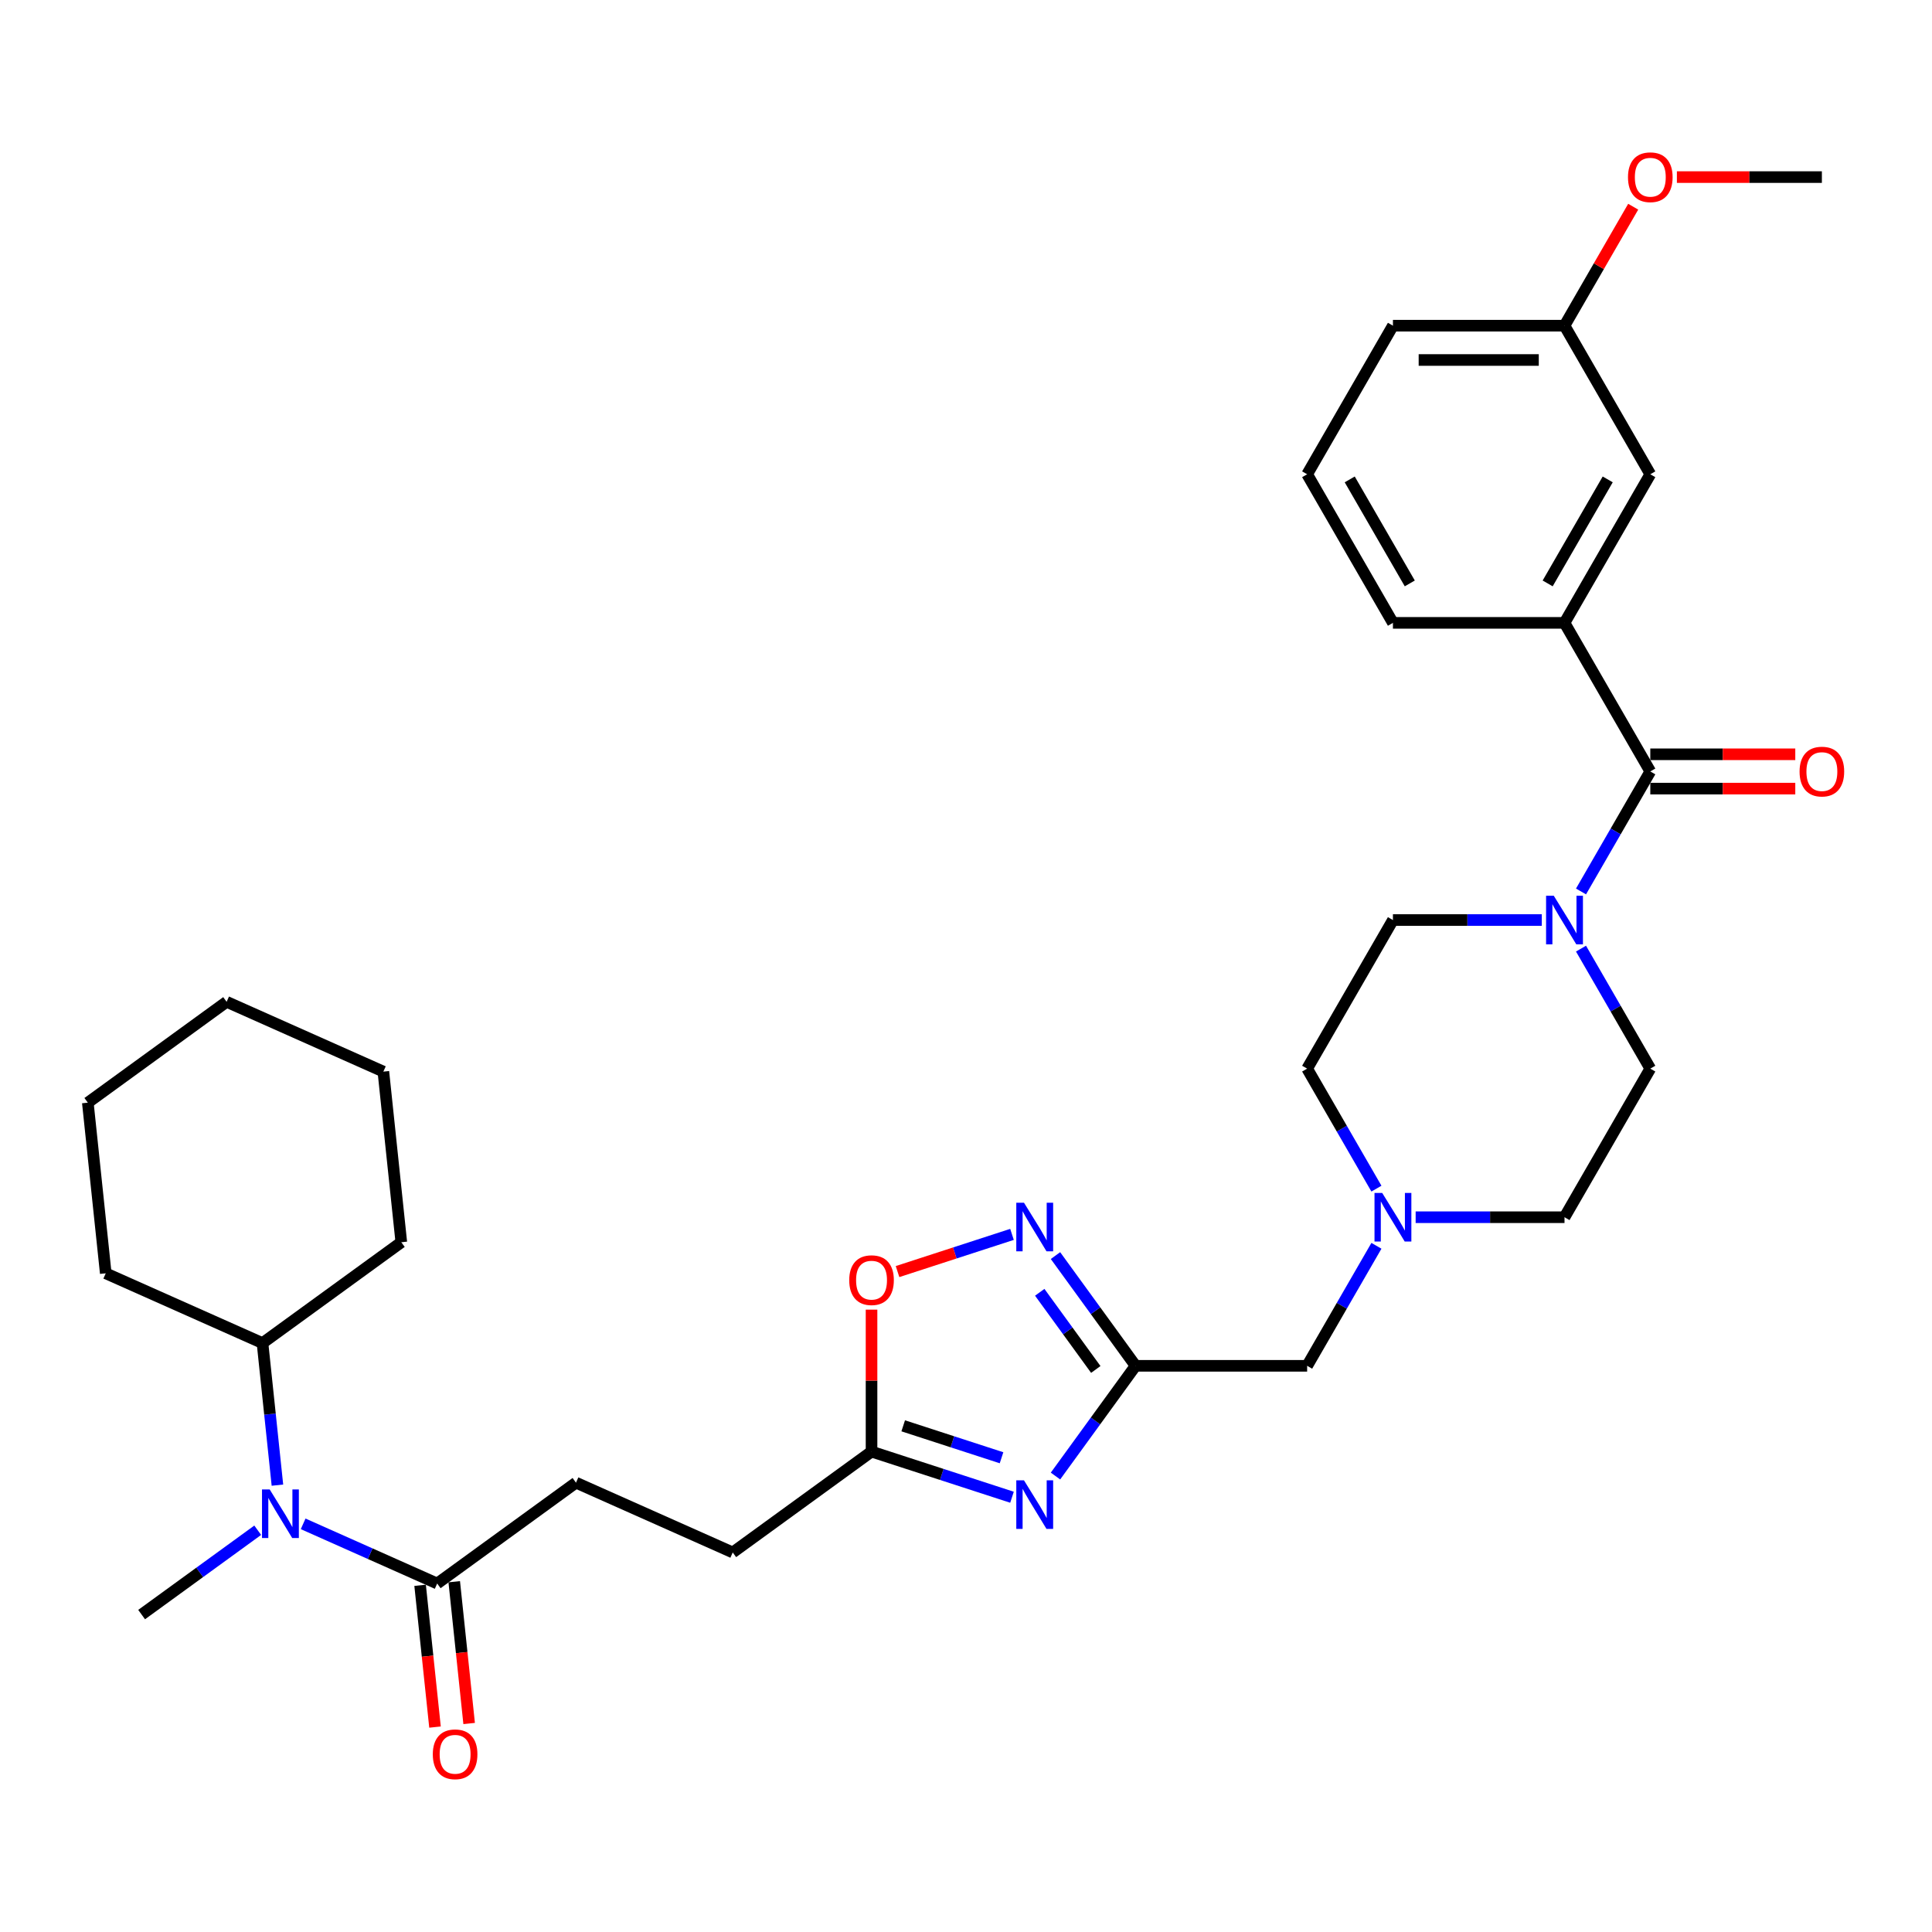 <?xml version='1.0' encoding='iso-8859-1'?>
<svg version='1.1' baseProfile='full'
              xmlns='http://www.w3.org/2000/svg'
                      xmlns:rdkit='http://www.rdkit.org/xml'
                      xmlns:xlink='http://www.w3.org/1999/xlink'
                  xml:space='preserve'
width='1000px' height='1000px' viewBox='0 0 1000 1000'>
<!-- END OF HEADER -->
<rect style='opacity:1.0;fill:#FFFFFF;stroke:none' width='1000' height='1000' x='0' y='0'> </rect>
<path class='bond-0' d='M 546.317,763.995 L 567.042,735.469' style='fill:none;fill-rule:evenodd;stroke:#0000FF;stroke-width:6px;stroke-linecap:butt;stroke-linejoin:miter;stroke-opacity:1' />
<path class='bond-0' d='M 567.042,735.469 L 587.768,706.943' style='fill:none;fill-rule:evenodd;stroke:#000000;stroke-width:6px;stroke-linecap:butt;stroke-linejoin:miter;stroke-opacity:1' />
<path class='bond-4' d='M 523.809,774.97 L 487.458,763.158' style='fill:none;fill-rule:evenodd;stroke:#0000FF;stroke-width:6px;stroke-linecap:butt;stroke-linejoin:miter;stroke-opacity:1' />
<path class='bond-4' d='M 487.458,763.158 L 451.106,751.347' style='fill:none;fill-rule:evenodd;stroke:#000000;stroke-width:6px;stroke-linecap:butt;stroke-linejoin:miter;stroke-opacity:1' />
<path class='bond-4' d='M 518.393,754.534 L 492.946,746.266' style='fill:none;fill-rule:evenodd;stroke:#0000FF;stroke-width:6px;stroke-linecap:butt;stroke-linejoin:miter;stroke-opacity:1' />
<path class='bond-4' d='M 492.946,746.266 L 467.5,737.998' style='fill:none;fill-rule:evenodd;stroke:#000000;stroke-width:6px;stroke-linecap:butt;stroke-linejoin:miter;stroke-opacity:1' />
<path class='bond-2' d='M 587.768,706.943 L 567.042,678.417' style='fill:none;fill-rule:evenodd;stroke:#000000;stroke-width:6px;stroke-linecap:butt;stroke-linejoin:miter;stroke-opacity:1' />
<path class='bond-2' d='M 567.042,678.417 L 546.317,649.891' style='fill:none;fill-rule:evenodd;stroke:#0000FF;stroke-width:6px;stroke-linecap:butt;stroke-linejoin:miter;stroke-opacity:1' />
<path class='bond-2' d='M 567.181,708.825 L 552.673,688.857' style='fill:none;fill-rule:evenodd;stroke:#000000;stroke-width:6px;stroke-linecap:butt;stroke-linejoin:miter;stroke-opacity:1' />
<path class='bond-2' d='M 552.673,688.857 L 538.165,668.889' style='fill:none;fill-rule:evenodd;stroke:#0000FF;stroke-width:6px;stroke-linecap:butt;stroke-linejoin:miter;stroke-opacity:1' />
<path class='bond-10' d='M 587.768,706.943 L 676.576,706.943' style='fill:none;fill-rule:evenodd;stroke:#000000;stroke-width:6px;stroke-linecap:butt;stroke-linejoin:miter;stroke-opacity:1' />
<path class='bond-1' d='M 854.192,399.302 L 836.261,430.36' style='fill:none;fill-rule:evenodd;stroke:#000000;stroke-width:6px;stroke-linecap:butt;stroke-linejoin:miter;stroke-opacity:1' />
<path class='bond-1' d='M 836.261,430.36 L 818.33,461.417' style='fill:none;fill-rule:evenodd;stroke:#0000FF;stroke-width:6px;stroke-linecap:butt;stroke-linejoin:miter;stroke-opacity:1' />
<path class='bond-7' d='M 854.192,399.302 L 809.788,322.392' style='fill:none;fill-rule:evenodd;stroke:#000000;stroke-width:6px;stroke-linecap:butt;stroke-linejoin:miter;stroke-opacity:1' />
<path class='bond-11' d='M 854.192,408.183 L 891.714,408.183' style='fill:none;fill-rule:evenodd;stroke:#000000;stroke-width:6px;stroke-linecap:butt;stroke-linejoin:miter;stroke-opacity:1' />
<path class='bond-11' d='M 891.714,408.183 L 929.235,408.183' style='fill:none;fill-rule:evenodd;stroke:#FF0000;stroke-width:6px;stroke-linecap:butt;stroke-linejoin:miter;stroke-opacity:1' />
<path class='bond-11' d='M 854.192,390.422 L 891.714,390.422' style='fill:none;fill-rule:evenodd;stroke:#000000;stroke-width:6px;stroke-linecap:butt;stroke-linejoin:miter;stroke-opacity:1' />
<path class='bond-11' d='M 891.714,390.422 L 929.235,390.422' style='fill:none;fill-rule:evenodd;stroke:#FF0000;stroke-width:6px;stroke-linecap:butt;stroke-linejoin:miter;stroke-opacity:1' />
<path class='bond-33' d='M 523.809,638.916 L 494.186,648.541' style='fill:none;fill-rule:evenodd;stroke:#0000FF;stroke-width:6px;stroke-linecap:butt;stroke-linejoin:miter;stroke-opacity:1' />
<path class='bond-33' d='M 494.186,648.541 L 464.562,658.167' style='fill:none;fill-rule:evenodd;stroke:#FF0000;stroke-width:6px;stroke-linecap:butt;stroke-linejoin:miter;stroke-opacity:1' />
<path class='bond-3' d='M 798.03,476.213 L 759.505,476.213' style='fill:none;fill-rule:evenodd;stroke:#0000FF;stroke-width:6px;stroke-linecap:butt;stroke-linejoin:miter;stroke-opacity:1' />
<path class='bond-3' d='M 759.505,476.213 L 720.98,476.213' style='fill:none;fill-rule:evenodd;stroke:#000000;stroke-width:6px;stroke-linecap:butt;stroke-linejoin:miter;stroke-opacity:1' />
<path class='bond-34' d='M 818.33,491.008 L 836.261,522.065' style='fill:none;fill-rule:evenodd;stroke:#0000FF;stroke-width:6px;stroke-linecap:butt;stroke-linejoin:miter;stroke-opacity:1' />
<path class='bond-34' d='M 836.261,522.065 L 854.192,553.123' style='fill:none;fill-rule:evenodd;stroke:#000000;stroke-width:6px;stroke-linecap:butt;stroke-linejoin:miter;stroke-opacity:1' />
<path class='bond-5' d='M 451.106,751.347 L 451.106,714.607' style='fill:none;fill-rule:evenodd;stroke:#000000;stroke-width:6px;stroke-linecap:butt;stroke-linejoin:miter;stroke-opacity:1' />
<path class='bond-5' d='M 451.106,714.607 L 451.106,677.867' style='fill:none;fill-rule:evenodd;stroke:#FF0000;stroke-width:6px;stroke-linecap:butt;stroke-linejoin:miter;stroke-opacity:1' />
<path class='bond-20' d='M 451.106,751.347 L 379.259,803.547' style='fill:none;fill-rule:evenodd;stroke:#000000;stroke-width:6px;stroke-linecap:butt;stroke-linejoin:miter;stroke-opacity:1' />
<path class='bond-6' d='M 226.281,819.626 L 298.128,767.426' style='fill:none;fill-rule:evenodd;stroke:#000000;stroke-width:6px;stroke-linecap:butt;stroke-linejoin:miter;stroke-opacity:1' />
<path class='bond-8' d='M 226.281,819.626 L 191.595,804.182' style='fill:none;fill-rule:evenodd;stroke:#000000;stroke-width:6px;stroke-linecap:butt;stroke-linejoin:miter;stroke-opacity:1' />
<path class='bond-8' d='M 191.595,804.182 L 156.909,788.739' style='fill:none;fill-rule:evenodd;stroke:#0000FF;stroke-width:6px;stroke-linecap:butt;stroke-linejoin:miter;stroke-opacity:1' />
<path class='bond-15' d='M 217.449,820.554 L 221.305,857.246' style='fill:none;fill-rule:evenodd;stroke:#000000;stroke-width:6px;stroke-linecap:butt;stroke-linejoin:miter;stroke-opacity:1' />
<path class='bond-15' d='M 221.305,857.246 L 225.162,893.938' style='fill:none;fill-rule:evenodd;stroke:#FF0000;stroke-width:6px;stroke-linecap:butt;stroke-linejoin:miter;stroke-opacity:1' />
<path class='bond-15' d='M 235.113,818.697 L 238.97,855.389' style='fill:none;fill-rule:evenodd;stroke:#000000;stroke-width:6px;stroke-linecap:butt;stroke-linejoin:miter;stroke-opacity:1' />
<path class='bond-15' d='M 238.97,855.389 L 242.826,892.082' style='fill:none;fill-rule:evenodd;stroke:#FF0000;stroke-width:6px;stroke-linecap:butt;stroke-linejoin:miter;stroke-opacity:1' />
<path class='bond-12' d='M 809.788,322.392 L 854.192,245.482' style='fill:none;fill-rule:evenodd;stroke:#000000;stroke-width:6px;stroke-linecap:butt;stroke-linejoin:miter;stroke-opacity:1' />
<path class='bond-12' d='M 801.067,301.975 L 832.15,248.138' style='fill:none;fill-rule:evenodd;stroke:#000000;stroke-width:6px;stroke-linecap:butt;stroke-linejoin:miter;stroke-opacity:1' />
<path class='bond-22' d='M 809.788,322.392 L 720.98,322.392' style='fill:none;fill-rule:evenodd;stroke:#000000;stroke-width:6px;stroke-linecap:butt;stroke-linejoin:miter;stroke-opacity:1' />
<path class='bond-17' d='M 143.596,768.709 L 139.732,731.946' style='fill:none;fill-rule:evenodd;stroke:#0000FF;stroke-width:6px;stroke-linecap:butt;stroke-linejoin:miter;stroke-opacity:1' />
<path class='bond-17' d='M 139.732,731.946 L 135.868,695.183' style='fill:none;fill-rule:evenodd;stroke:#000000;stroke-width:6px;stroke-linecap:butt;stroke-linejoin:miter;stroke-opacity:1' />
<path class='bond-24' d='M 133.393,792.047 L 103.348,813.876' style='fill:none;fill-rule:evenodd;stroke:#0000FF;stroke-width:6px;stroke-linecap:butt;stroke-linejoin:miter;stroke-opacity:1' />
<path class='bond-24' d='M 103.348,813.876 L 73.303,835.704' style='fill:none;fill-rule:evenodd;stroke:#000000;stroke-width:6px;stroke-linecap:butt;stroke-linejoin:miter;stroke-opacity:1' />
<path class='bond-9' d='M 712.438,644.828 L 694.507,675.886' style='fill:none;fill-rule:evenodd;stroke:#0000FF;stroke-width:6px;stroke-linecap:butt;stroke-linejoin:miter;stroke-opacity:1' />
<path class='bond-9' d='M 694.507,675.886 L 676.576,706.943' style='fill:none;fill-rule:evenodd;stroke:#000000;stroke-width:6px;stroke-linecap:butt;stroke-linejoin:miter;stroke-opacity:1' />
<path class='bond-18' d='M 732.738,630.033 L 771.263,630.033' style='fill:none;fill-rule:evenodd;stroke:#0000FF;stroke-width:6px;stroke-linecap:butt;stroke-linejoin:miter;stroke-opacity:1' />
<path class='bond-18' d='M 771.263,630.033 L 809.788,630.033' style='fill:none;fill-rule:evenodd;stroke:#000000;stroke-width:6px;stroke-linecap:butt;stroke-linejoin:miter;stroke-opacity:1' />
<path class='bond-19' d='M 712.438,615.237 L 694.507,584.18' style='fill:none;fill-rule:evenodd;stroke:#0000FF;stroke-width:6px;stroke-linecap:butt;stroke-linejoin:miter;stroke-opacity:1' />
<path class='bond-19' d='M 694.507,584.18 L 676.576,553.123' style='fill:none;fill-rule:evenodd;stroke:#000000;stroke-width:6px;stroke-linecap:butt;stroke-linejoin:miter;stroke-opacity:1' />
<path class='bond-21' d='M 854.192,245.482 L 809.788,168.572' style='fill:none;fill-rule:evenodd;stroke:#000000;stroke-width:6px;stroke-linecap:butt;stroke-linejoin:miter;stroke-opacity:1' />
<path class='bond-13' d='M 854.192,553.123 L 809.788,630.033' style='fill:none;fill-rule:evenodd;stroke:#000000;stroke-width:6px;stroke-linecap:butt;stroke-linejoin:miter;stroke-opacity:1' />
<path class='bond-14' d='M 720.98,476.213 L 676.576,553.123' style='fill:none;fill-rule:evenodd;stroke:#000000;stroke-width:6px;stroke-linecap:butt;stroke-linejoin:miter;stroke-opacity:1' />
<path class='bond-16' d='M 298.128,767.426 L 379.259,803.547' style='fill:none;fill-rule:evenodd;stroke:#000000;stroke-width:6px;stroke-linecap:butt;stroke-linejoin:miter;stroke-opacity:1' />
<path class='bond-27' d='M 135.868,695.183 L 207.715,642.982' style='fill:none;fill-rule:evenodd;stroke:#000000;stroke-width:6px;stroke-linecap:butt;stroke-linejoin:miter;stroke-opacity:1' />
<path class='bond-28' d='M 135.868,695.183 L 54.737,659.061' style='fill:none;fill-rule:evenodd;stroke:#000000;stroke-width:6px;stroke-linecap:butt;stroke-linejoin:miter;stroke-opacity:1' />
<path class='bond-23' d='M 809.788,168.572 L 827.565,137.781' style='fill:none;fill-rule:evenodd;stroke:#000000;stroke-width:6px;stroke-linecap:butt;stroke-linejoin:miter;stroke-opacity:1' />
<path class='bond-23' d='M 827.565,137.781 L 845.342,106.99' style='fill:none;fill-rule:evenodd;stroke:#FF0000;stroke-width:6px;stroke-linecap:butt;stroke-linejoin:miter;stroke-opacity:1' />
<path class='bond-36' d='M 809.788,168.572 L 720.98,168.572' style='fill:none;fill-rule:evenodd;stroke:#000000;stroke-width:6px;stroke-linecap:butt;stroke-linejoin:miter;stroke-opacity:1' />
<path class='bond-36' d='M 796.467,186.334 L 734.301,186.334' style='fill:none;fill-rule:evenodd;stroke:#000000;stroke-width:6px;stroke-linecap:butt;stroke-linejoin:miter;stroke-opacity:1' />
<path class='bond-25' d='M 720.98,322.392 L 676.576,245.482' style='fill:none;fill-rule:evenodd;stroke:#000000;stroke-width:6px;stroke-linecap:butt;stroke-linejoin:miter;stroke-opacity:1' />
<path class='bond-25' d='M 729.701,301.975 L 698.619,248.138' style='fill:none;fill-rule:evenodd;stroke:#000000;stroke-width:6px;stroke-linecap:butt;stroke-linejoin:miter;stroke-opacity:1' />
<path class='bond-29' d='M 867.957,91.662 L 905.479,91.662' style='fill:none;fill-rule:evenodd;stroke:#FF0000;stroke-width:6px;stroke-linecap:butt;stroke-linejoin:miter;stroke-opacity:1' />
<path class='bond-29' d='M 905.479,91.662 L 943,91.662' style='fill:none;fill-rule:evenodd;stroke:#000000;stroke-width:6px;stroke-linecap:butt;stroke-linejoin:miter;stroke-opacity:1' />
<path class='bond-26' d='M 676.576,245.482 L 720.98,168.572' style='fill:none;fill-rule:evenodd;stroke:#000000;stroke-width:6px;stroke-linecap:butt;stroke-linejoin:miter;stroke-opacity:1' />
<path class='bond-31' d='M 207.715,642.982 L 198.432,554.661' style='fill:none;fill-rule:evenodd;stroke:#000000;stroke-width:6px;stroke-linecap:butt;stroke-linejoin:miter;stroke-opacity:1' />
<path class='bond-30' d='M 54.737,659.061 L 45.455,570.739' style='fill:none;fill-rule:evenodd;stroke:#000000;stroke-width:6px;stroke-linecap:butt;stroke-linejoin:miter;stroke-opacity:1' />
<path class='bond-32' d='M 45.455,570.739 L 117.302,518.539' style='fill:none;fill-rule:evenodd;stroke:#000000;stroke-width:6px;stroke-linecap:butt;stroke-linejoin:miter;stroke-opacity:1' />
<path class='bond-35' d='M 198.432,554.661 L 117.302,518.539' style='fill:none;fill-rule:evenodd;stroke:#000000;stroke-width:6px;stroke-linecap:butt;stroke-linejoin:miter;stroke-opacity:1' />
<path  class='atom-0' d='M 530.008 766.215
L 538.25 779.536
Q 539.067 780.851, 540.381 783.231
Q 541.695 785.611, 541.766 785.753
L 541.766 766.215
L 545.106 766.215
L 545.106 791.365
L 541.66 791.365
L 532.815 776.801
Q 531.784 775.096, 530.683 773.142
Q 529.617 771.188, 529.298 770.584
L 529.298 791.365
L 526.03 791.365
L 526.03 766.215
L 530.008 766.215
' fill='#0000FF'/>
<path  class='atom-3' d='M 530.008 622.52
L 538.25 635.842
Q 539.067 637.156, 540.381 639.536
Q 541.695 641.916, 541.766 642.058
L 541.766 622.52
L 545.106 622.52
L 545.106 647.671
L 541.66 647.671
L 532.815 633.106
Q 531.784 631.401, 530.683 629.447
Q 529.617 627.494, 529.298 626.89
L 529.298 647.671
L 526.03 647.671
L 526.03 622.52
L 530.008 622.52
' fill='#0000FF'/>
<path  class='atom-4' d='M 804.229 463.637
L 812.47 476.959
Q 813.287 478.273, 814.602 480.653
Q 815.916 483.033, 815.987 483.175
L 815.987 463.637
L 819.326 463.637
L 819.326 488.788
L 815.88 488.788
L 807.035 474.223
Q 806.005 472.518, 804.904 470.564
Q 803.838 468.611, 803.518 468.007
L 803.518 488.788
L 800.25 488.788
L 800.25 463.637
L 804.229 463.637
' fill='#0000FF'/>
<path  class='atom-6' d='M 439.561 662.61
Q 439.561 656.571, 442.545 653.196
Q 445.529 649.821, 451.106 649.821
Q 456.683 649.821, 459.667 653.196
Q 462.651 656.571, 462.651 662.61
Q 462.651 668.72, 459.632 672.201
Q 456.612 675.647, 451.106 675.647
Q 445.564 675.647, 442.545 672.201
Q 439.561 668.755, 439.561 662.61
M 451.106 672.805
Q 454.943 672.805, 457.003 670.247
Q 459.099 667.654, 459.099 662.61
Q 459.099 657.672, 457.003 655.185
Q 454.943 652.663, 451.106 652.663
Q 447.27 652.663, 445.174 655.15
Q 443.113 657.637, 443.113 662.61
Q 443.113 667.69, 445.174 670.247
Q 447.27 672.805, 451.106 672.805
' fill='#FF0000'/>
<path  class='atom-9' d='M 139.591 770.929
L 147.833 784.25
Q 148.65 785.565, 149.964 787.945
Q 151.279 790.325, 151.35 790.467
L 151.35 770.929
L 154.689 770.929
L 154.689 796.079
L 151.243 796.079
L 142.398 781.515
Q 141.368 779.81, 140.266 777.856
Q 139.201 775.902, 138.881 775.298
L 138.881 796.079
L 135.613 796.079
L 135.613 770.929
L 139.591 770.929
' fill='#0000FF'/>
<path  class='atom-10' d='M 715.421 617.458
L 723.662 630.779
Q 724.479 632.093, 725.793 634.473
Q 727.108 636.853, 727.179 636.995
L 727.179 617.458
L 730.518 617.458
L 730.518 642.608
L 727.072 642.608
L 718.227 628.043
Q 717.197 626.338, 716.096 624.385
Q 715.03 622.431, 714.71 621.827
L 714.71 642.608
L 711.442 642.608
L 711.442 617.458
L 715.421 617.458
' fill='#0000FF'/>
<path  class='atom-12' d='M 931.455 399.373
Q 931.455 393.334, 934.439 389.96
Q 937.423 386.585, 943 386.585
Q 948.578 386.585, 951.562 389.96
Q 954.545 393.334, 954.545 399.373
Q 954.545 405.483, 951.526 408.965
Q 948.506 412.41, 943 412.41
Q 937.459 412.41, 934.439 408.965
Q 931.455 405.519, 931.455 399.373
M 943 409.569
Q 946.837 409.569, 948.897 407.011
Q 950.993 404.418, 950.993 399.373
Q 950.993 394.436, 948.897 391.949
Q 946.837 389.427, 943 389.427
Q 939.164 389.427, 937.068 391.914
Q 935.008 394.4, 935.008 399.373
Q 935.008 404.453, 937.068 407.011
Q 939.164 409.569, 943 409.569
' fill='#FF0000'/>
<path  class='atom-16' d='M 224.019 908.018
Q 224.019 901.979, 227.003 898.605
Q 229.987 895.23, 235.564 895.23
Q 241.141 895.23, 244.125 898.605
Q 247.109 901.979, 247.109 908.018
Q 247.109 914.128, 244.09 917.61
Q 241.07 921.055, 235.564 921.055
Q 230.022 921.055, 227.003 917.61
Q 224.019 914.164, 224.019 908.018
M 235.564 918.214
Q 239.401 918.214, 241.461 915.656
Q 243.557 913.063, 243.557 908.018
Q 243.557 903.081, 241.461 900.594
Q 239.401 898.072, 235.564 898.072
Q 231.728 898.072, 229.632 900.559
Q 227.571 903.045, 227.571 908.018
Q 227.571 913.098, 229.632 915.656
Q 231.728 918.214, 235.564 918.214
' fill='#FF0000'/>
<path  class='atom-24' d='M 842.647 91.733
Q 842.647 85.694, 845.631 82.319
Q 848.615 78.945, 854.192 78.945
Q 859.769 78.945, 862.753 82.319
Q 865.737 85.694, 865.737 91.733
Q 865.737 97.843, 862.718 101.324
Q 859.698 104.77, 854.192 104.77
Q 848.651 104.77, 845.631 101.324
Q 842.647 97.879, 842.647 91.733
M 854.192 101.928
Q 858.029 101.928, 860.089 99.37
Q 862.185 96.777, 862.185 91.733
Q 862.185 86.795, 860.089 84.309
Q 858.029 81.786, 854.192 81.786
Q 850.356 81.786, 848.26 84.273
Q 846.199 86.76, 846.199 91.733
Q 846.199 96.813, 848.26 99.37
Q 850.356 101.928, 854.192 101.928
' fill='#FF0000'/>
</svg>

